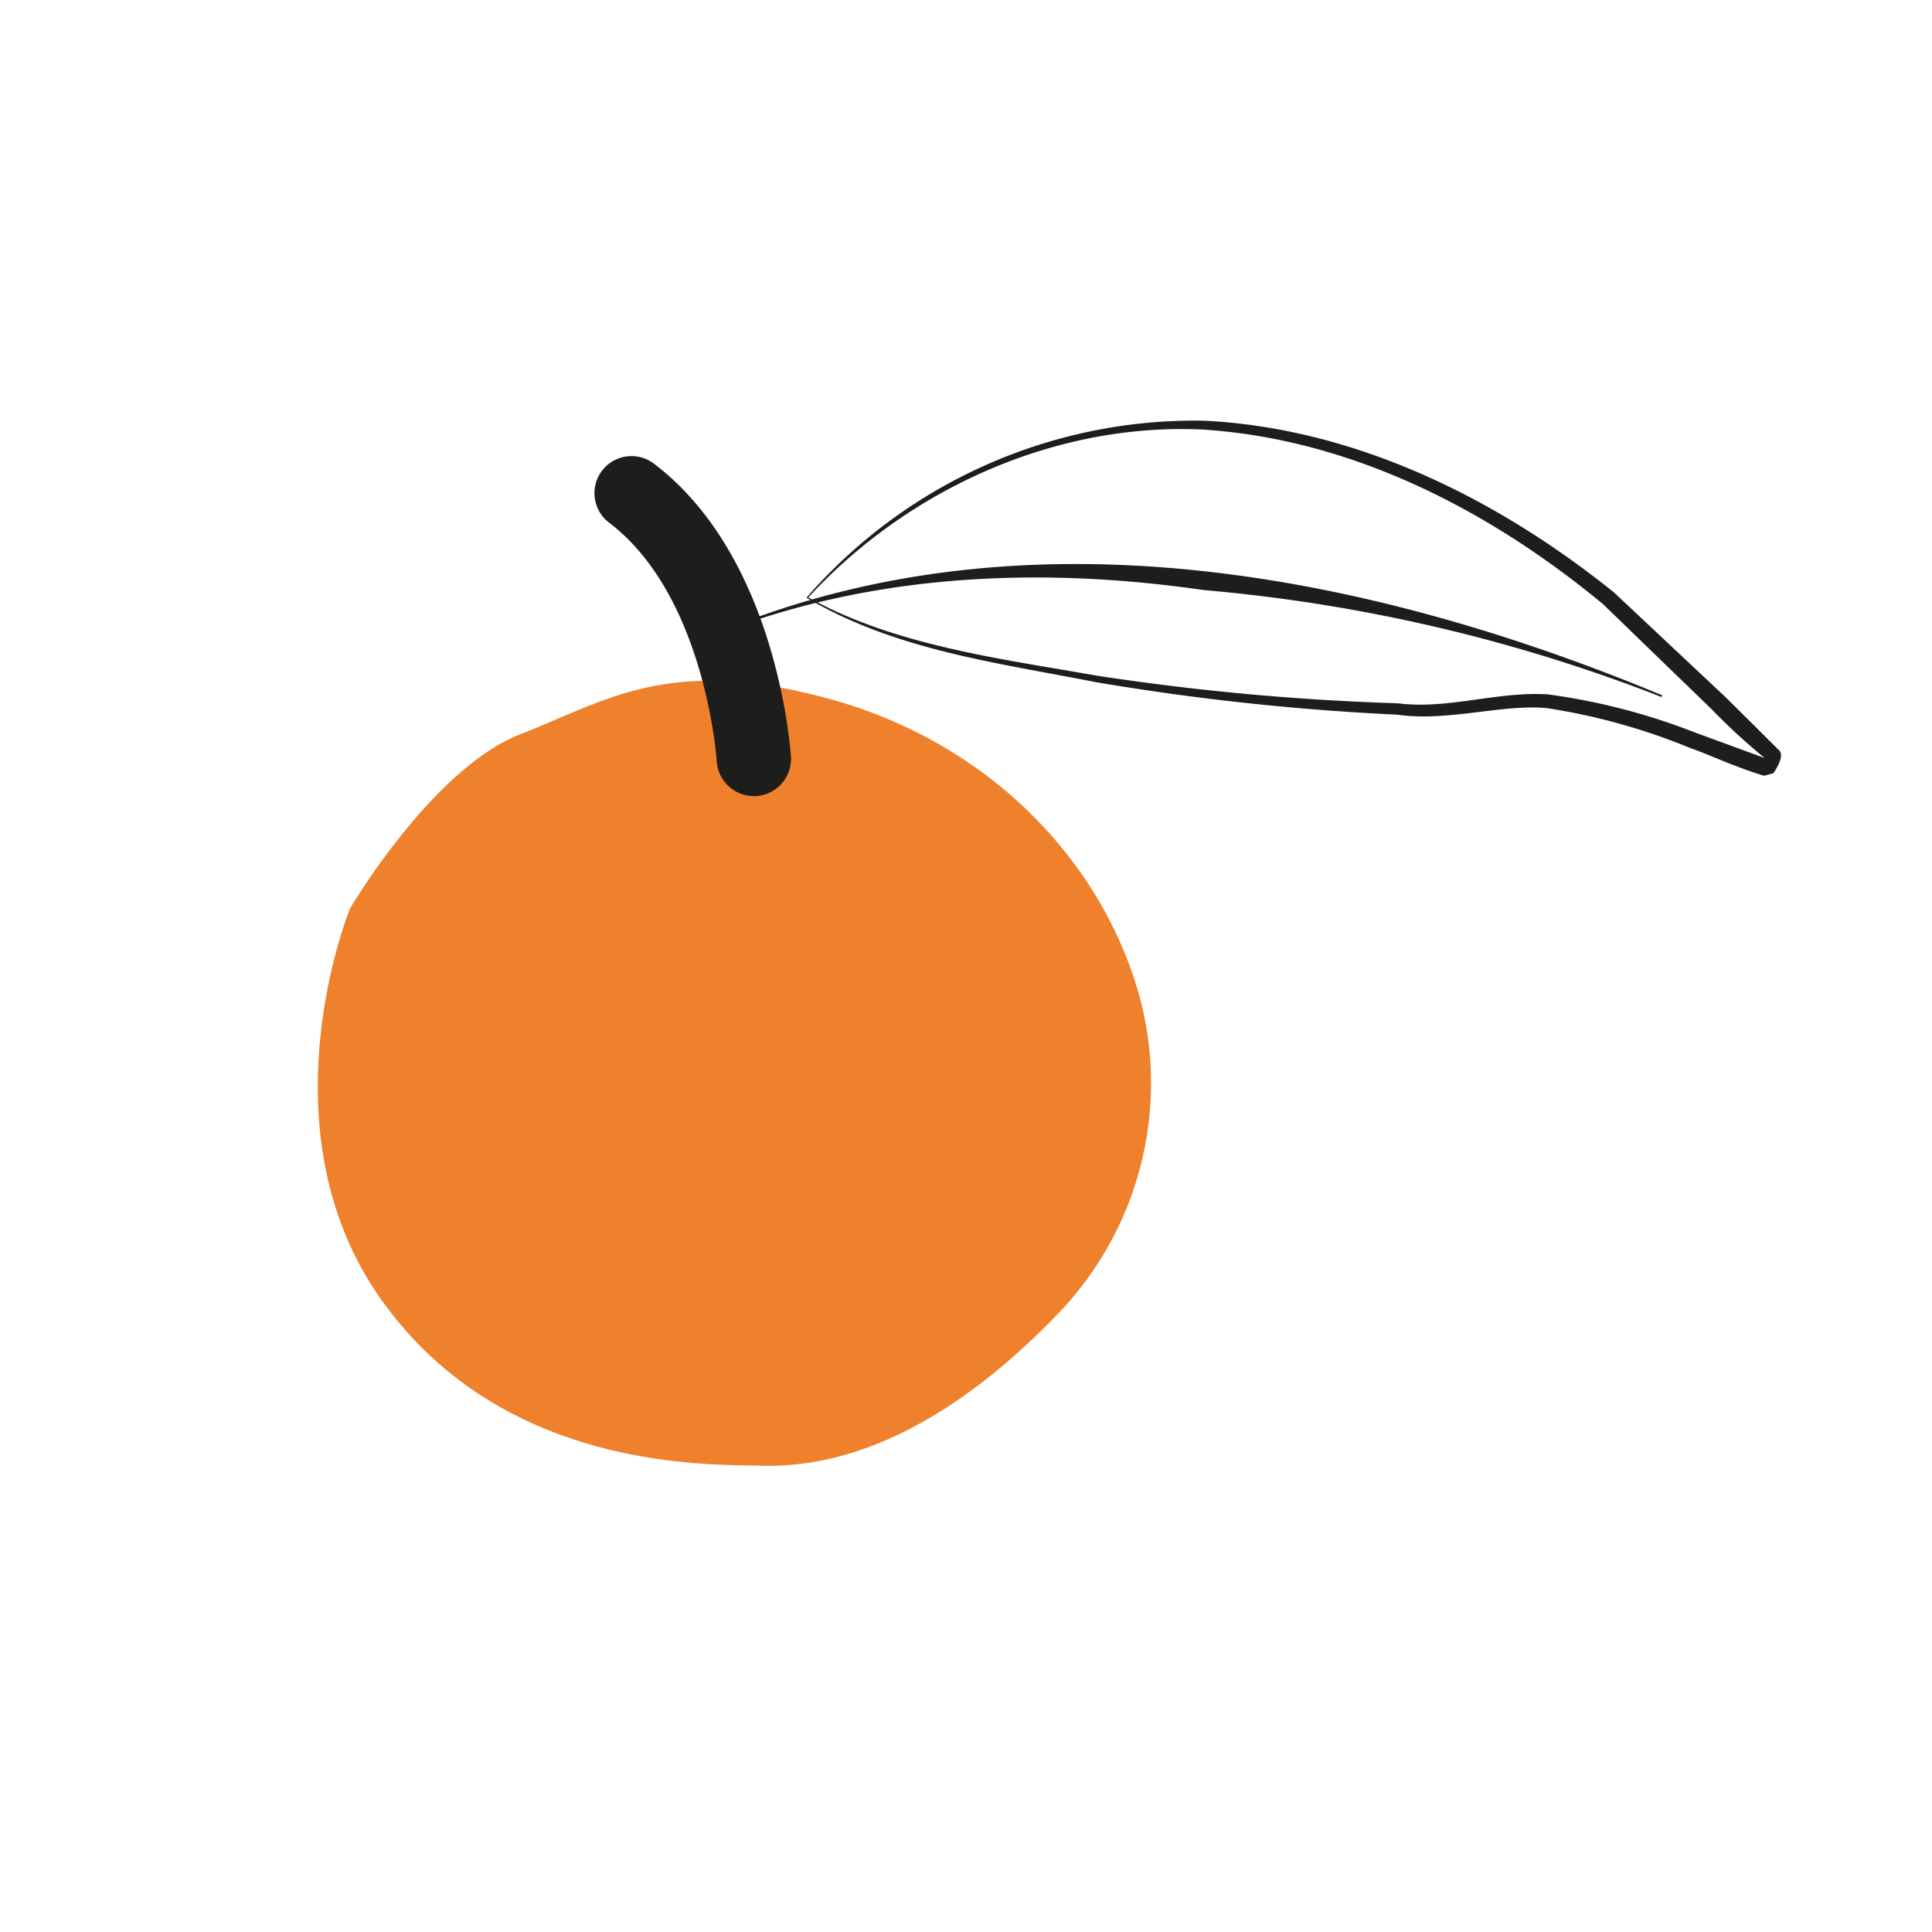 <svg id="illustration_couleur" data-name="illustration couleur" xmlns="http://www.w3.org/2000/svg" viewBox="0 0 141.732 141.732"><path d="M83.642,73.271a24.392,24.392,0,0,1-6.027,23.104C67.57,106.822,59.634,107.626,55.816,107.525s-18.885.402-27.826-12.155-2.31-28.73-2.31-28.73,6.027-10.246,12.456-12.758,10.949-5.826,22.702-2.612S80.93,63.225,83.642,73.271Z" style="fill:#ef802c"/><path d="M55.302,58.401a2.733,2.733,0,0,1-2.723-2.544c0-.124-.825-12.116-7.866-17.493a2.718,2.718,0,1,1,3.301-4.318c9.022,6.89,9.957,20.89,10.012,21.481a2.74,2.74,0,0,1-2.558,2.874Z" style="fill:#1d1d1b"/><path d="M121.886,51.132A120.753,120.753,0,0,0,88.305,43.288C76.988,41.647,65.206,42.007,54.235,45.91l-.051-.126c22.032-8.519,46.668-3.543,67.76,5.225Z" style="fill:#1d1d1b"/><path d="M59.164,43.846A37.763,37.763,0,0,1,88.31,30.861c11.105.541,21.51,5.708,30.048,12.563l.062.054,8.178,7.677,1.99,1.97.99.988.495.494.247.247.124.123c-.373-.056.891-.095-.341,1.737-1.132.359-.612.094-.806.161-2.269-.707-3.593-1.394-5.417-2.045a45.599,45.599,0,0,0-10.414-2.883c-3.266-.305-7.276,1.016-10.955.482a184.44,184.44,0,0,1-22.095-2.38C73.196,48.621,65.679,47.711,59.164,43.846Zm.135-.016c6.384,3.534,13.999,4.474,21.189,5.74A183.921,183.921,0,0,0,102.526,51.593c3.737.472,7.279-.888,11.031-.653a46.449,46.449,0,0,1,10.728,2.774L129.457,55.61a46.06,46.06,0,0,1-3.895-3.584l-7.95-7.694.003.002c-8.319-6.894-18.439-12.11-29.334-12.819C77.401,30.979,66.562,35.92,59.299,43.83Z" style="fill:#1d1d1b"/></svg>